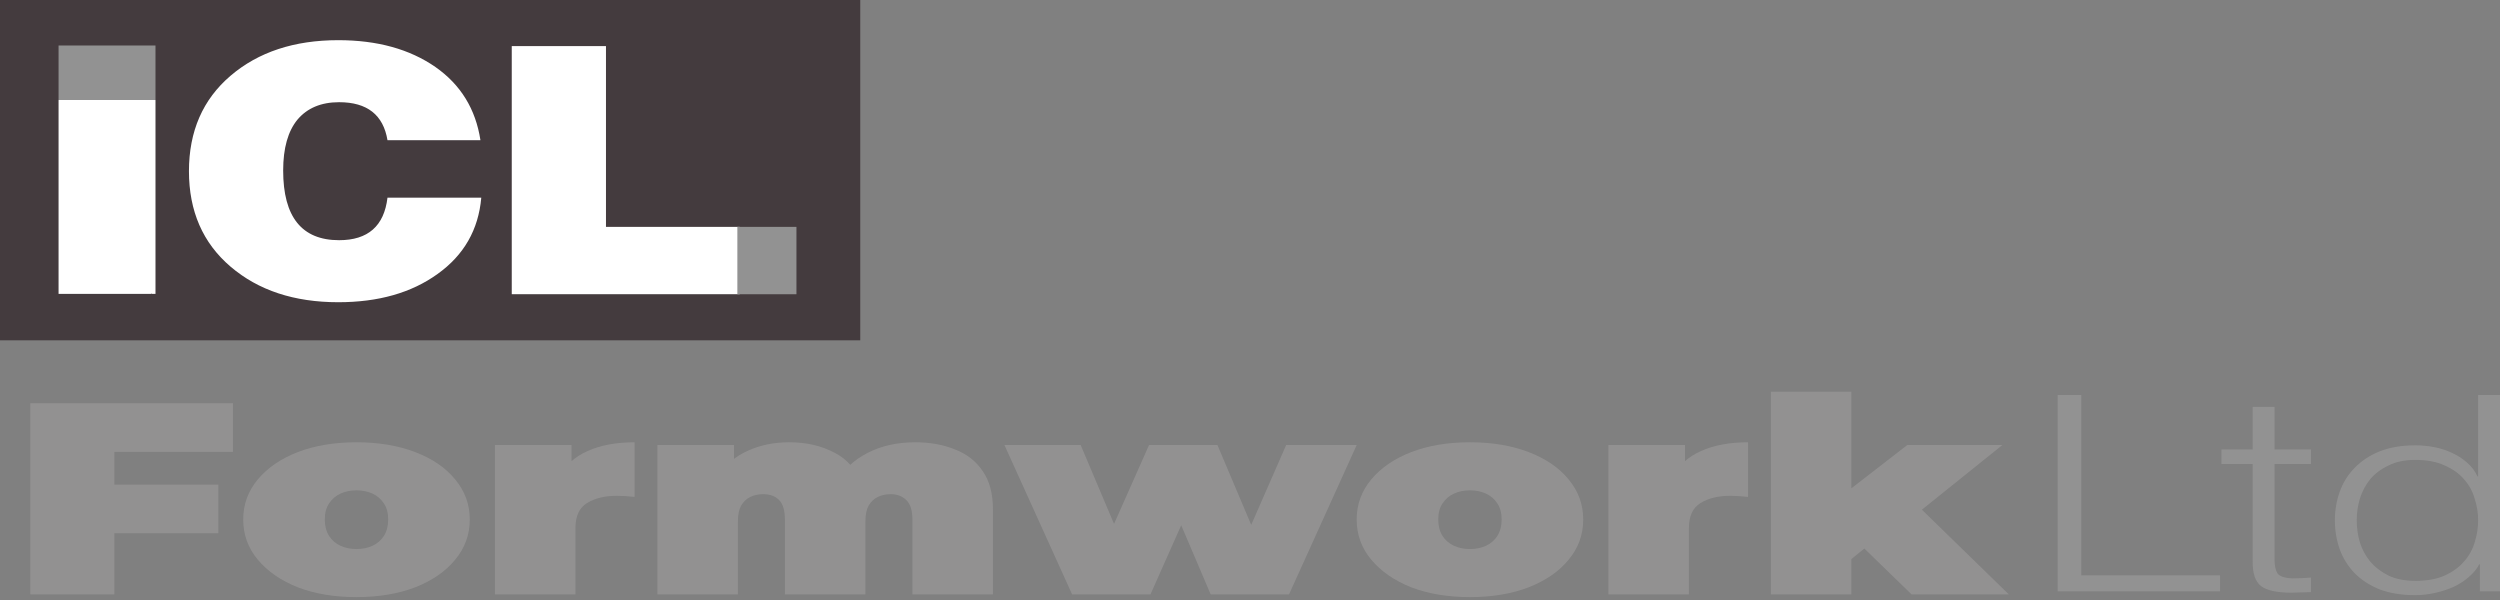<svg width="754" height="181" viewBox="0 0 754 181" fill="none" xmlns="http://www.w3.org/2000/svg">
<rect x="0" y="0" width="754" height="181" fill="#808080" stroke="none"/>
<path d="M554.394 171.852L554.932 149.945L575.235 134.215H603.919L577.062 155.793L564.922 163.287L554.394 171.852ZM534.09 179.264V118.155H558.369V179.264H534.09ZM576.525 179.264L560.41 163.617L575.343 149.533L605.853 179.264H576.525Z" fill="#929191"/>
<path d="M485.097 179.264V134.215H508.194V147.804L504.434 143.933C506.225 140.419 509.089 137.784 513.028 136.027C516.967 134.27 521.694 133.391 527.209 133.391V149.863C526.135 149.753 525.168 149.671 524.308 149.616C523.521 149.561 522.697 149.533 521.837 149.533C518.185 149.533 515.177 150.275 512.813 151.757C510.522 153.185 509.376 155.683 509.376 159.251V179.264H485.097Z" fill="#929191"/>
<path d="M443.336 180.088C436.675 180.088 430.767 179.1 425.61 177.123C420.525 175.092 416.515 172.319 413.578 168.805C410.642 165.291 409.174 161.256 409.174 156.698C409.174 152.141 410.642 148.106 413.578 144.592C416.515 141.078 420.525 138.333 425.61 136.356C430.767 134.38 436.675 133.391 443.336 133.391C449.996 133.391 455.905 134.38 461.062 136.356C466.218 138.333 470.229 141.078 473.094 144.592C476.03 148.106 477.498 152.141 477.498 156.698C477.498 161.256 476.03 165.291 473.094 168.805C470.229 172.319 466.218 175.092 461.062 177.123C455.905 179.1 449.996 180.088 443.336 180.088ZM443.336 165.593C445.126 165.593 446.738 165.264 448.17 164.605C449.603 163.946 450.748 162.958 451.608 161.64C452.467 160.267 452.897 158.62 452.897 156.698C452.897 154.722 452.467 153.102 451.608 151.839C450.748 150.522 449.603 149.533 448.17 148.874C446.738 148.216 445.126 147.886 443.336 147.886C441.545 147.886 439.934 148.216 438.502 148.874C437.069 149.533 435.923 150.522 435.064 151.839C434.204 153.102 433.775 154.722 433.775 156.698C433.775 158.62 434.204 160.267 435.064 161.64C435.923 162.958 437.069 163.946 438.502 164.605C439.934 165.264 441.545 165.593 443.336 165.593Z" fill="#929191"/>
<path d="M323.348 179.264L302.936 134.215H325.926L341.396 170.782H330.331L346.552 134.215H367.178L382.648 170.782H371.905L387.912 134.215H409.183L388.772 179.264H365.137L352.783 150.275H359.873L346.982 179.264H323.348Z" fill="#929191"/>
<path d="M276.05 133.391C280.49 133.391 284.465 134.105 287.974 135.533C291.555 136.905 294.348 139.074 296.354 142.039C298.431 145.004 299.469 148.847 299.469 153.569V179.264H275.19V156.781C275.19 153.981 274.582 152.004 273.364 150.851C272.147 149.643 270.571 149.039 268.637 149.039C267.205 149.039 265.916 149.314 264.77 149.863C263.624 150.412 262.693 151.29 261.977 152.498C261.332 153.651 261.01 155.243 261.01 157.275V179.264H236.731V156.781C236.731 153.981 236.158 152.004 235.012 150.851C233.866 149.643 232.255 149.039 230.178 149.039C228.746 149.039 227.456 149.314 226.31 149.863C225.165 150.412 224.234 151.29 223.517 152.498C222.873 153.651 222.55 155.243 222.55 157.275V179.264H198.272V134.215H221.369V147.145L216.642 143.521C218.862 140.117 221.834 137.592 225.558 135.944C229.283 134.242 233.437 133.391 238.02 133.391C243.177 133.391 247.725 134.434 251.664 136.521C255.674 138.552 258.36 141.792 259.721 146.239L252.308 145.333C254.457 141.6 257.572 138.69 261.654 136.603C265.808 134.462 270.607 133.391 276.05 133.391Z" fill="#929191"/>
<path d="M149.278 179.264V134.215H172.376V147.804L168.616 143.933C170.406 140.419 173.271 137.784 177.21 136.027C181.149 134.27 185.876 133.391 191.39 133.391V149.863C190.316 149.753 189.349 149.671 188.49 149.616C187.702 149.561 186.878 149.533 186.019 149.533C182.366 149.533 179.358 150.275 176.995 151.757C174.703 153.185 173.557 155.683 173.557 159.251V179.264H149.278Z" fill="#929191"/>
<path d="M107.517 180.088C100.857 180.088 94.948 179.1 89.792 177.123C84.707 175.092 80.696 172.319 77.76 168.805C74.823 165.291 73.355 161.256 73.355 156.698C73.355 152.141 74.823 148.106 77.76 144.592C80.696 141.078 84.707 138.333 89.792 136.356C94.948 134.38 100.857 133.391 107.517 133.391C114.178 133.391 120.086 134.38 125.243 136.356C130.4 138.333 134.41 141.078 137.275 144.592C140.211 148.106 141.68 152.141 141.68 156.698C141.68 161.256 140.211 165.291 137.275 168.805C134.41 172.319 130.4 175.092 125.243 177.123C120.086 179.1 114.178 180.088 107.517 180.088ZM107.517 165.593C109.308 165.593 110.919 165.264 112.352 164.605C113.784 163.946 114.93 162.958 115.789 161.64C116.649 160.267 117.078 158.62 117.078 156.698C117.078 154.722 116.649 153.102 115.789 151.839C114.93 150.522 113.784 149.533 112.352 148.874C110.919 148.216 109.308 147.886 107.517 147.886C105.727 147.886 104.115 148.216 102.683 148.874C101.251 149.533 100.105 150.522 99.245 151.839C98.386 153.102 97.956 154.722 97.956 156.698C97.956 158.62 98.386 160.267 99.245 161.64C100.105 162.958 101.251 163.946 102.683 164.605C104.115 165.264 105.727 165.593 107.517 165.593Z" fill="#929191"/>
<path d="M32.77 146.157H65.858V160.816H32.77V146.157ZM34.489 179.264H9.136V121.614H70.262V136.274H34.489V179.264Z" fill="#929191"/>
<path d="M754 178.337H747.932V170.212H747.722C747.025 171.594 745.979 172.865 744.583 174.026C743.258 175.187 741.724 176.182 739.98 177.011C738.236 177.785 736.353 178.393 734.33 178.835C732.377 179.277 730.424 179.498 728.471 179.498C724.355 179.498 720.763 178.918 717.694 177.757C714.695 176.541 712.184 174.91 710.161 172.865C708.138 170.765 706.638 168.36 705.662 165.652C704.685 162.888 704.197 159.986 704.197 156.946C704.197 153.906 704.685 151.032 705.662 148.323C706.638 145.56 708.138 143.155 710.161 141.11C712.184 139.01 714.695 137.351 717.694 136.135C720.763 134.919 724.355 134.311 728.471 134.311C730.494 134.311 732.447 134.505 734.33 134.892C736.283 135.278 738.097 135.886 739.771 136.716C741.445 137.489 742.909 138.457 744.165 139.618C745.49 140.778 746.502 142.133 747.199 143.68H747.408V119.138H754V178.337ZM710.789 156.946C710.789 159.157 711.102 161.368 711.73 163.579C712.428 165.735 713.474 167.669 714.869 169.383C716.334 171.096 718.182 172.506 720.414 173.611C722.646 174.662 725.332 175.187 728.471 175.187C731.958 175.187 734.888 174.662 737.259 173.611C739.701 172.506 741.654 171.096 743.119 169.383C744.653 167.669 745.734 165.735 746.362 163.579C747.06 161.368 747.408 159.157 747.408 156.946C747.408 154.735 747.06 152.552 746.362 150.396C745.734 148.185 744.653 146.223 743.119 144.509C741.654 142.796 739.701 141.414 737.259 140.364C734.888 139.258 731.958 138.705 728.471 138.705C725.332 138.705 722.646 139.258 720.414 140.364C718.182 141.414 716.334 142.796 714.869 144.509C713.474 146.223 712.428 148.185 711.73 150.396C711.102 152.552 710.789 154.735 710.789 156.946Z" fill="#929292"/>
<path d="M686.002 135.555H696.988V139.949H686.002V168.802C686.002 170.516 686.281 171.87 686.839 172.865C687.467 173.805 688.967 174.33 691.338 174.44C693.222 174.44 695.105 174.358 696.988 174.192V178.586C696.012 178.586 695.035 178.614 694.059 178.669C693.082 178.724 692.106 178.752 691.129 178.752C686.735 178.752 683.666 178.089 681.922 176.762C680.178 175.38 679.341 172.865 679.411 169.217V139.949H669.994V135.555H679.411V122.703H686.002V135.555Z" fill="#929292"/>
<path d="M620.598 119.138H627.713V173.528H669.564V178.337H620.598V119.138Z" fill="#929292"/>
<rect width="259.454" height="102.641" fill="#443B3E"/>
<path d="M182.761 13.904V68.554H223.102V88.732H154.345V13.904H182.761Z" fill="white"/>
<path d="M102.021 91.15C88.744 91.15 77.918 87.576 69.546 80.43C61.173 73.283 56.987 63.684 56.987 51.633C56.987 39.582 61.173 29.984 69.546 22.837C77.918 15.691 88.744 12.117 102.021 12.117C113.777 12.117 123.545 14.815 131.325 20.21C138.937 25.535 143.461 32.891 144.899 42.28H116.864C115.595 34.643 110.732 30.824 102.275 30.824C96.862 30.824 92.676 32.576 89.716 36.079C86.841 39.582 85.403 44.697 85.403 51.423C85.403 65.436 91.027 72.442 102.275 72.442C110.986 72.442 115.849 68.168 116.864 59.621H145.153C144.307 69.29 139.909 76.962 131.96 82.637C124.095 88.312 114.115 91.15 102.021 91.15Z" fill="white"/>
<path d="M46.331 88.385H17.82V29.937H46.331V88.385Z" fill="white"/>
<path d="M182.473 68.427H223.102V69.14H182.473V68.427Z" fill="white"/>
<path d="M222.389 88.742V68.427H240.209V88.742H222.389Z" fill="#929292"/>
<rect x="17.662" y="13.72" width="29.234" height="16.444" fill="#929292"/>
<path d="M46.897 88.633V30.164H45.678V88.633H46.897Z" fill="white"/>
<path d="M45.678 88.633V30.164H17.662V88.633H45.678Z" fill="white"/>
</svg>
